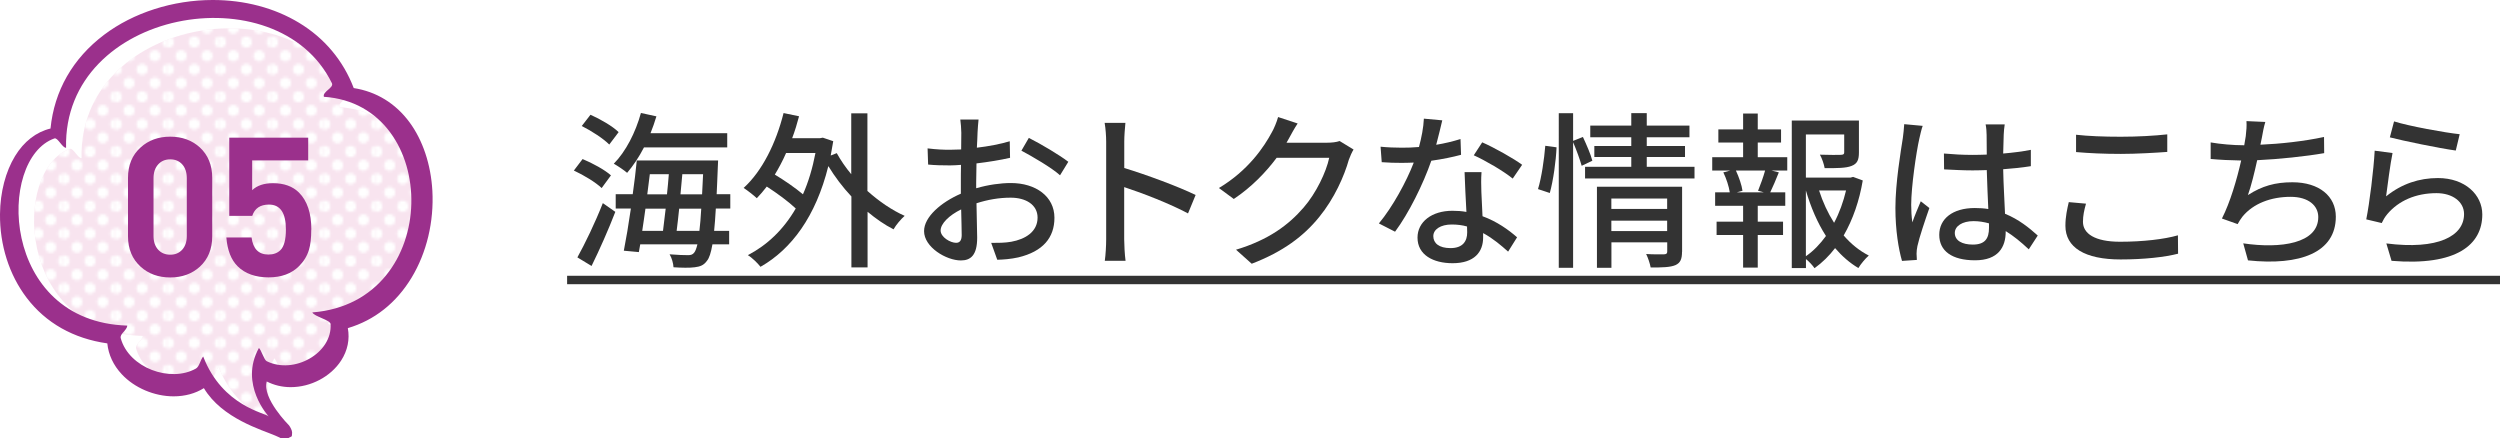 <?xml version="1.0" encoding="UTF-8"?>
<svg id="_レイヤー_2" data-name="レイヤー 2" xmlns="http://www.w3.org/2000/svg" xmlns:xlink="http://www.w3.org/1999/xlink" viewBox="0 0 326.17 57.19">
  <defs>
    <style>
      .cls-1 {
        fill: none;
      }

      .cls-1, .cls-2, .cls-3, .cls-4, .cls-5, .cls-6 {
        stroke-width: 0px;
      }

      .cls-2 {
        fill: #333;
      }

      .cls-3 {
        fill: #fff;
      }

      .cls-4 {
        fill: url(#_新規パターンスウォッチ_25);
      }

      .cls-5 {
        fill: #9b308c;
      }

      .cls-6 {
        fill: #d14f97;
        opacity: .15;
      }
    </style>
    <pattern id="_新規パターンスウォッチ_25" data-name="新規パターンスウォッチ 25" x="0" y="0" width="19.78" height="20.91" patternTransform="translate(-7281.24 248.26) scale(.34)" patternUnits="userSpaceOnUse" viewBox="0 0 19.78 20.91">
      <g>
        <rect class="cls-1" width="19.78" height="20.91"/>
        <path class="cls-3" d="m2.14,0c0,1.18-.96,2.14-2.14,2.14S-2.14,1.18-2.14,0-1.18-2.14,0-2.14,2.14-1.18,2.14,0Z"/>
        <path class="cls-3" d="m12.07,0c0,1.18-.96,2.14-2.14,2.14s-2.14-.96-2.14-2.14.96-2.14,2.14-2.14,2.14.96,2.14,2.14Z"/>
        <path class="cls-3" d="m21.99,0c0,1.18-.96,2.14-2.14,2.14s-2.14-.96-2.14-2.14.96-2.14,2.14-2.14,2.14.96,2.14,2.14Z"/>
        <circle class="cls-3" cx="4.91" cy="5.23" r="2.14"/>
        <path class="cls-3" d="m16.97,5.23c0,1.18-.96,2.14-2.14,2.14s-2.14-.96-2.14-2.14.96-2.14,2.14-2.14,2.14.96,2.14,2.14Z"/>
        <path class="cls-3" d="m2.14,10.45c0,1.18-.96,2.14-2.14,2.14s-2.14-.96-2.14-2.14.96-2.14,2.14-2.14,2.14.96,2.14,2.14Z"/>
        <path class="cls-3" d="m12.07,10.45c0,1.18-.96,2.14-2.14,2.14s-2.14-.96-2.14-2.14.96-2.14,2.14-2.14,2.14.96,2.14,2.14Z"/>
        <path class="cls-3" d="m21.99,10.45c0,1.18-.96,2.14-2.14,2.14s-2.14-.96-2.14-2.14.96-2.14,2.14-2.14,2.14.96,2.14,2.14Z"/>
        <path class="cls-3" d="m7.05,15.68c0,1.18-.96,2.14-2.14,2.14s-2.14-.96-2.14-2.14.96-2.14,2.14-2.14,2.14.96,2.14,2.14Z"/>
        <path class="cls-3" d="m16.97,15.68c0,1.18-.96,2.14-2.14,2.14s-2.14-.96-2.14-2.14.96-2.14,2.14-2.14,2.14.96,2.14,2.14Z"/>
        <path class="cls-3" d="m2.14,20.91c0,1.18-.96,2.14-2.14,2.14s-2.14-.96-2.14-2.14.96-2.14,2.14-2.14,2.14.96,2.14,2.14Z"/>
        <path class="cls-3" d="m12.07,20.91c0,1.18-.96,2.14-2.14,2.14s-2.14-.96-2.14-2.14.96-2.14,2.14-2.14,2.14.96,2.14,2.14Z"/>
        <path class="cls-3" d="m21.99,20.91c0,1.18-.96,2.14-2.14,2.14s-2.14-.96-2.14-2.14.96-2.14,2.14-2.14,2.14.96,2.14,2.14Z"/>
      </g>
    </pattern>
  </defs>
  <g id="_コンテンツ2" data-name="コンテンツ2">
    <g>
      <path class="cls-2" d="m78.5,24.54c-.75-.73-2.33-1.69-3.63-2.29l1.14-1.5c1.28.53,2.9,1.41,3.7,2.13l-1.21,1.65Zm-3.17,9.04c.97-1.74,2.33-4.55,3.32-7.08l1.63,1.14c-.9,2.33-2.07,4.97-3.1,7.06l-1.85-1.12Zm4.16-14.72c-.73-.75-2.31-1.78-3.59-2.42l1.14-1.47c1.28.57,2.9,1.5,3.67,2.27l-1.23,1.63Zm4.53.37c-.66,1.28-1.43,2.42-2.2,3.32-.4-.35-1.25-.92-1.74-1.19,1.56-1.58,2.84-4.07,3.54-6.62l2.02.44c-.22.75-.48,1.47-.77,2.2h10.01v1.85h-10.87Zm9.37,7.99c-.07,1.14-.13,2.09-.22,2.9h1.96v1.76h-2.18c-.2,1.14-.42,1.78-.7,2.13-.44.62-.92.77-1.61.86-.64.09-1.72.07-2.77,0-.02-.48-.22-1.23-.51-1.69,1.06.09,1.98.11,2.42.11.35,0,.59-.07.79-.33.15-.18.29-.53.42-1.08h-7.46l-.18,1.01-1.96-.18c.29-1.47.62-3.43.92-5.5h-1.98v-1.87h2.22c.22-1.54.4-3.06.53-4.4h10.61s-.02.66-.04.9c-.04,1.3-.11,2.46-.15,3.5h1.78v1.87h-1.89Zm-9.18,0c-.13,1.01-.29,1.98-.42,2.9h2.71c.11-.86.22-1.87.35-2.9h-2.64Zm.57-4.49c-.11.86-.22,1.74-.33,2.62h2.57c.09-.9.18-1.78.24-2.62h-2.49Zm6.47,7.39c.09-.77.18-1.74.24-2.9h-2.88c-.11,1.06-.22,2.05-.33,2.9h2.97Zm.35-4.77c.04-.79.09-1.67.13-2.62h-2.71c-.07.84-.15,1.74-.24,2.62h2.82Z"/>
      <path class="cls-2" d="m113.19,24.93c1.5,1.34,3.17,2.49,4.84,3.23-.46.4-1.14,1.19-1.45,1.76-1.17-.59-2.31-1.39-3.39-2.29v7.26h-2.11v-9.26c-1.14-1.21-2.16-2.57-3.01-3.96-1.63,6.58-4.82,10.85-8.85,13.14-.35-.46-1.14-1.23-1.65-1.52,2.53-1.32,4.64-3.32,6.25-6.09-.95-.9-2.42-1.98-3.78-2.86-.42.55-.86,1.06-1.3,1.52-.37-.35-1.23-1.03-1.72-1.34,2.42-2.2,4.22-5.83,5.21-9.77l2.02.42c-.26.99-.55,1.94-.9,2.86h3.63l.37-.07,1.36.46c-.11.64-.22,1.28-.33,1.87l.79-.31c.51.92,1.14,1.85,1.89,2.75v-7.94h2.11v10.14Zm-10.63-4.97c-.44,1.01-.95,1.96-1.47,2.82,1.28.77,2.68,1.74,3.67,2.57.7-1.58,1.25-3.39,1.63-5.39h-3.83Z"/>
      <path class="cls-2" d="m127.36,24.56c1.58-.46,3.21-.68,4.53-.68,3.23,0,5.68,1.74,5.68,4.53,0,2.6-1.5,4.4-4.71,5.17-.99.22-1.96.29-2.75.31l-.79-2.2c.88,0,1.8,0,2.62-.15,1.83-.33,3.43-1.3,3.43-3.15,0-1.67-1.52-2.6-3.5-2.6-1.54,0-3.01.26-4.47.73.02,1.8.09,3.63.09,4.49,0,2.31-.86,2.97-2.13,2.97-1.89,0-4.8-1.72-4.8-3.83,0-1.85,2.22-3.76,4.8-4.88v-1.36c0-.77,0-1.58.02-2.4-.53.04-1.01.07-1.43.07-.97,0-2-.02-2.86-.11l-.07-2.11c1.23.15,2.09.18,2.88.18.46,0,.97-.02,1.5-.04,0-.99.02-1.78.02-2.18,0-.46-.07-1.32-.13-1.72h2.38c-.04.42-.11,1.14-.13,1.67-.02.53-.04,1.23-.09,2,1.54-.18,3.1-.48,4.29-.84l.04,2.16c-1.25.29-2.86.55-4.38.73-.02.88-.04,1.74-.04,2.51v.75Zm-1.89,6.1c0-.68-.04-1.94-.07-3.34-1.58.77-2.68,1.87-2.68,2.75s1.28,1.61,2.02,1.61c.46,0,.73-.29.73-1.01Zm8.76-12.67c1.61.81,4.05,2.27,5.15,3.12l-1.08,1.76c-1.06-.97-3.67-2.49-5.04-3.21l.97-1.67Z"/>
      <path class="cls-2" d="m154.99,27.84c-2.33-1.25-5.9-2.64-8.32-3.43v6.8c0,.68.07,2.02.18,2.82h-2.71c.11-.77.18-1.96.18-2.82v-12.72c0-.7-.07-1.72-.2-2.46h2.71c-.07.73-.15,1.69-.15,2.46v3.43c2.9.88,7.11,2.44,9.31,3.52l-.99,2.4Z"/>
      <path class="cls-2" d="m176.6,19.5c-.22.35-.46.9-.62,1.34-.59,2.11-1.89,5.06-3.87,7.48-2.02,2.49-4.69,4.51-8.8,6.09l-2.05-1.83c4.25-1.28,6.86-3.23,8.82-5.5,1.63-1.87,2.95-4.64,3.34-6.49h-6.86c-1.41,1.89-3.28,3.83-5.59,5.37l-1.94-1.43c3.83-2.29,5.88-5.35,6.91-7.28.26-.44.64-1.34.81-1.98l2.55.84c-.44.66-.9,1.52-1.14,1.96-.09.18-.2.37-.31.55h5.28c.62,0,1.23-.07,1.65-.22l1.8,1.1Z"/>
      <path class="cls-2" d="m190.61,20.2c-1.08.29-2.42.57-3.87.77-1.06,3.06-2.95,6.87-4.73,9.26l-2.11-1.08c1.78-2.13,3.61-5.48,4.55-7.94-.53.02-1.03.04-1.56.04-.84,0-1.74-.02-2.62-.09l-.15-2.02c.86.09,1.89.13,2.77.13.73,0,1.47-.02,2.24-.09.33-1.21.59-2.55.64-3.7l2.4.22c-.18.75-.46,1.96-.79,3.19,1.1-.18,2.18-.44,3.17-.75l.07,2.05Zm2.68,2.27c-.07.92-.04,1.67-.02,2.55.02.7.09,1.96.15,3.19,1.87.68,3.41,1.78,4.51,2.75l-1.17,1.87c-.86-.77-1.96-1.72-3.26-2.42v.59c0,1.85-1.12,3.34-3.98,3.34-2.53,0-4.58-1.08-4.58-3.34,0-2.05,1.85-3.5,4.55-3.5.64,0,1.23.04,1.83.15-.09-1.72-.2-3.76-.24-5.19h2.2Zm-1.89,7.08c-.62-.18-1.3-.26-2-.26-1.45,0-2.4.64-2.4,1.52,0,.92.75,1.56,2.24,1.56,1.63,0,2.18-.92,2.18-2.05,0-.22,0-.46-.02-.77Zm5.96-6.25c-1.21-.99-3.61-2.38-5.08-3.04l1.1-1.69c1.56.68,4.14,2.13,5.21,2.93l-1.23,1.8Z"/>
      <path class="cls-2" d="m200.66,24.67c.46-1.47.81-3.92.95-5.65l1.47.2c-.07,1.74-.42,4.31-.88,5.96l-1.54-.51Zm5.7-3.04c-.22-.77-.68-2.07-1.12-3.08v16.39h-1.87V14.77h1.87v3.61l1.28-.51c.46.99,1.03,2.29,1.23,3.1l-1.39.66Zm14.72.13v1.52h-14.28v-1.52h6.03v-1.28h-4.82v-1.43h4.82v-1.14h-5.35v-1.52h5.35v-1.63h2.02v1.63h5.57v1.52h-5.57v1.14h4.99v1.43h-4.99v1.28h6.23Zm-1.63,11.09c0,.92-.2,1.45-.86,1.74-.68.29-1.72.31-3.23.31-.09-.51-.35-1.28-.59-1.76,1.01.07,2.07.04,2.35.04.31-.02.4-.11.4-.37v-1.19h-7.28v3.32h-1.89v-10.58h11.11v8.49Zm-9.22-6.95v1.36h7.28v-1.36h-7.28Zm7.28,4.25v-1.36h-7.28v1.36h7.28Z"/>
      <path class="cls-2" d="m229.33,20.51h3.85v1.74h-2.05l.95.24c-.37.92-.77,1.89-1.12,2.6h1.96v1.76h-3.59v2.07h3.3v1.74h-3.3v4.25h-1.91v-4.25h-3.46v-1.74h3.46v-2.07h-3.65v-1.76h1.91c-.11-.75-.44-1.78-.84-2.6l.9-.24h-2.35v-1.74h4.03v-1.91h-3.23v-1.72h3.23v-2.07h1.91v2.07h3.04v1.72h-3.04v1.91Zm.04,4.38c.31-.75.7-1.85.92-2.64h-3.81c.4.86.77,1.94.86,2.64l-.73.2h3.5l-.75-.2Zm13.66-1.34c-.44,2.62-1.28,5.08-2.49,7.17.95,1.1,2.05,2,3.28,2.62-.44.37-1.06,1.12-1.36,1.63-1.12-.66-2.13-1.54-3.04-2.6-.77,1.01-1.67,1.89-2.68,2.62-.26-.37-.7-.86-1.12-1.19v1.17h-1.85V15.73h8.76v4.16c0,.95-.2,1.47-.97,1.76-.73.29-1.85.29-3.5.29-.09-.53-.35-1.28-.62-1.76,1.25.04,2.42.04,2.75.02s.42-.09.42-.33v-2.33h-5v5.63h5.83l.33-.09,1.25.46Zm-7.42,9.88c1.01-.7,1.87-1.61,2.62-2.64-1.12-1.74-1.98-3.76-2.62-5.94v8.58Zm1.72-8.58c.48,1.5,1.14,2.93,1.96,4.22.7-1.32,1.21-2.75,1.56-4.22h-3.52Z"/>
      <path class="cls-2" d="m250.85,16.42c-.15.37-.35,1.28-.44,1.67-.4,1.76-1.06,6.29-1.06,8.63,0,.77.04,1.5.15,2.29.31-.9.77-1.96,1.1-2.75l1.12.88c-.57,1.63-1.32,3.85-1.56,4.97-.07.29-.11.73-.11.99.02.22.02.55.04.81l-1.94.13c-.44-1.52-.86-3.96-.86-6.91,0-3.26.7-7.39.97-9.13.07-.55.15-1.23.18-1.8l2.4.22Zm13.84,16.11c-1.01-.95-2-1.76-3.01-2.38v.07c0,2.02-.97,3.74-4,3.74s-4.67-1.23-4.67-3.32,1.74-3.5,4.64-3.5c.62,0,1.21.04,1.76.13-.07-1.52-.15-3.39-.2-5.08-.62.02-1.23.04-1.85.04-1.25,0-2.44-.07-3.72-.13l-.02-2.07c1.25.11,2.46.18,3.76.18.62,0,1.21-.02,1.83-.04,0-1.08-.02-2-.02-2.55,0-.37-.04-.97-.13-1.39h2.49c-.07.44-.11.9-.13,1.34-.02.55-.04,1.47-.07,2.46,1.28-.11,2.49-.26,3.61-.48v2.13c-1.12.18-2.35.31-3.61.4.04,2.18.18,4.14.24,5.81,1.8.73,3.17,1.85,4.27,2.84l-1.17,1.8Zm-5.19-3.39c-.66-.18-1.32-.29-2.02-.29-1.45,0-2.44.64-2.44,1.54,0,1.01.97,1.52,2.35,1.52,1.61,0,2.11-.81,2.11-2.18v-.59Z"/>
      <path class="cls-2" d="m272.16,26.56c-.24.84-.4,1.58-.4,2.38,0,1.52,1.52,2.6,4.84,2.6,2.99,0,5.79-.33,7.55-.84l.02,2.4c-1.72.44-4.4.75-7.5.75-4.67,0-7.2-1.56-7.2-4.4,0-1.19.24-2.22.44-3.08l2.24.2Zm-1.3-8.98c1.58.18,3.61.26,5.83.26s4.45-.13,6.07-.31v2.29c-1.5.11-4.03.26-6.05.26-2.24,0-4.12-.09-5.85-.24v-2.27Z"/>
      <path class="cls-2" d="m303.23,19.98c-2.4.42-5.9.79-8.74.92-.35,1.61-.79,3.39-1.21,4.55,1.85-1.19,3.56-1.67,5.81-1.67,3.5,0,5.66,1.83,5.66,4.49,0,4.69-4.67,6.42-11.46,5.7l-.62-2.22c4.93.73,9.79,0,9.79-3.43,0-1.47-1.25-2.64-3.61-2.64-2.58,0-4.88.88-6.27,2.57-.24.31-.44.62-.64.99l-2.05-.73c1.08-2.11,1.96-5.13,2.51-7.57-1.43-.02-2.79-.09-3.98-.2v-2.16c1.25.22,2.95.37,4.29.37h.09c.09-.46.15-.86.2-1.19.09-.79.13-1.32.09-1.96l2.46.11c-.2.66-.33,1.36-.44,2l-.2.97c2.55-.11,5.66-.44,8.3-1.01l.02,2.09Z"/>
      <path class="cls-2" d="m311.32,25.61c2.02-1.63,4.31-2.38,6.75-2.38,3.54,0,5.79,2.18,5.79,4.75,0,3.94-3.34,6.75-11.84,6.05l-.68-2.27c6.73.86,10.14-.95,10.14-3.83,0-1.61-1.5-2.73-3.59-2.73-2.71,0-4.95.99-6.42,2.73-.35.42-.55.79-.73,1.17l-2.02-.48c.42-2.05.97-6.49,1.1-8.96l2.33.31c-.29,1.36-.66,4.29-.84,5.63Zm1.03-9.77c1.96.62,6.65,1.47,8.56,1.67l-.51,2.13c-2.13-.29-6.93-1.28-8.6-1.72l.55-2.09Z"/>
      <path class="cls-2" d="m73.99,37.08v-1.1h252.19v1.1H73.99Z"/>
      <g>
        <path class="cls-3" d="m36.81,48.47c3.54,1.77,8.59-1.02,8.34-4.85-.03-.52-2.14-.97-2.38-1.51,17.08-1.31,16.88-27.13,1.52-28.13-.23-.69,1.35-1.16,1.04-1.78C38.24-2.33,10.24,2.59,10.64,20.64c-.47.03-1.09-1.37-1.52-1.22-7.52,2.65-7.07,23.91,9.5,24.41-.04.63-1.01,1.09-.86,1.64,1.06,3.87,6.49,5.85,9.82,3.96.45-.25.59-1.17.94-1.57,2.53,6.55,8.22,7.35,8.56,7.84,0,0-3.91-4.21-1.29-8.95.3.26.67,1.55,1.01,1.72Z"/>
        <g>
          <path class="cls-6" d="m36.81,48.47c3.54,1.77,8.59-1.02,8.34-4.85-.03-.52-2.14-.97-2.38-1.51,17.08-1.31,16.88-27.13,1.52-28.13-.23-.69,1.35-1.16,1.04-1.78C38.24-2.33,10.24,2.59,10.64,20.64c-.47.03-1.09-1.37-1.52-1.22-7.52,2.65-7.07,23.91,9.5,24.41-.04.63-1.01,1.09-.86,1.64,1.06,3.87,6.49,5.85,9.82,3.96.45-.25.59-1.17.94-1.57,2.53,6.55,8.22,7.35,8.56,7.84,0,0-3.91-4.21-1.29-8.95.3.26.67,1.55,1.01,1.72Z"/>
          <path class="cls-4" d="m36.81,48.47c3.54,1.77,8.59-1.02,8.34-4.85-.03-.52-2.14-.97-2.38-1.51,17.08-1.31,16.88-27.13,1.52-28.13-.23-.69,1.35-1.16,1.04-1.78C38.24-2.33,10.24,2.59,10.64,20.64c-.47.03-1.09-1.37-1.52-1.22-7.52,2.65-7.07,23.91,9.5,24.41-.04.63-1.01,1.09-.86,1.64,1.06,3.87,6.49,5.85,9.82,3.96.45-.25.59-1.17.94-1.57,2.53,6.55,8.22,7.35,8.56,7.84,0,0-3.91-4.21-1.29-8.95.3.26.67,1.55,1.01,1.72Z"/>
          <g>
            <path class="cls-5" d="m27.69,30.82c0,1.66-.54,2.99-1.62,3.98-1.03.93-2.32,1.4-3.86,1.4s-2.83-.47-3.86-1.4c-1.1-1-1.65-2.33-1.65-3.98v-7.61c0-1.66.55-2.99,1.65-3.98,1.03-.93,2.32-1.4,3.86-1.4s2.83.47,3.86,1.4c1.08,1,1.62,2.33,1.62,3.98v7.61Zm-3.32-.03v-7.54c0-.76-.2-1.36-.59-1.8-.39-.44-.92-.66-1.57-.66s-1.18.22-1.58.67c-.4.45-.6,1.04-.6,1.79v7.54c0,.74.2,1.34.6,1.78.4.44.93.66,1.58.66s1.17-.22,1.57-.66c.39-.44.59-1.03.59-1.78Z"/>
            <path class="cls-5" d="m40.61,29.95c0,1.1-.1,1.98-.3,2.64-.24.8-.67,1.51-1.29,2.13-.98.98-2.31,1.47-3.98,1.47s-3.07-.48-4.04-1.45c-.85-.85-1.34-2.1-1.47-3.76h3.29c.19,1.49.92,2.23,2.2,2.23.66,0,1.18-.19,1.57-.58.47-.47.71-1.37.71-2.69,0-2.17-.74-3.25-2.21-3.25-1.13,0-1.86.49-2.18,1.47h-3v-10.2h10.3v2.97h-7.31v3.88c.64-.61,1.55-.91,2.72-.91,1.44,0,2.56.41,3.38,1.22,1.08,1.08,1.62,2.69,1.62,4.82Z"/>
          </g>
          <path class="cls-5" d="m56.41,24.89c-.19-3.42-1.25-6.6-2.99-8.95-1.82-2.46-4.32-3.99-7.27-4.45-1.36-3.58-3.82-6.52-7.14-8.52-3.21-1.94-7.1-2.97-11.26-2.97-5.18,0-10.34,1.65-14.17,4.54-4.09,3.09-6.5,7.3-6.99,12.23-1.85.44-3.47,1.69-4.63,3.6C.73,22.39.03,25.07,0,27.93c-.04,4.03,1.19,7.91,3.47,10.91,2.5,3.3,6.13,5.34,10.53,5.96.15,1.48.79,2.85,1.88,4.02,1.65,1.78,4.25,2.89,6.77,2.89,1.48,0,2.83-.37,3.95-1.07,2.37,3.98,7.64,5.46,9.31,6.19.2.09.44.19.56.25.22.19.87.06,1.19.06.35-.25.45,0,.45-.71,0-.28-.24-.72-.4-.93h0s-3.55-3.54-2.91-5.73c.94.48,2,.74,3.13.74,2.62,0,5.2-1.36,6.57-3.46.85-1.31,1.15-2.78.88-4.24,3.47-1.03,6.32-3.28,8.32-6.59,1.97-3.26,2.93-7.29,2.71-11.34Zm-15.66,15.87c.24.54,2.35.99,2.38,1.51.25,3.82-4.8,6.62-8.34,4.85-.34-.17-.7-1.47-1.01-1.72-2.63,4.74,1.29,8.95,1.29,8.95-.35-.48-6.03-1.28-8.56-7.84-.35.4-.49,1.31-.94,1.57-3.33,1.89-8.76-.08-9.82-3.96-.15-.56.81-1.02.86-1.64C.02,41.97-.43,20.71,7.1,18.06c.43-.15,1.04,1.25,1.52,1.22C8.21,1.23,36.21-3.68,43.3,10.85c.3.62-1.27,1.09-1.04,1.78,15.36,1.01,15.56,26.82-1.52,28.13Z"/>
        </g>
      </g>
    </g>
  </g>
</svg>
